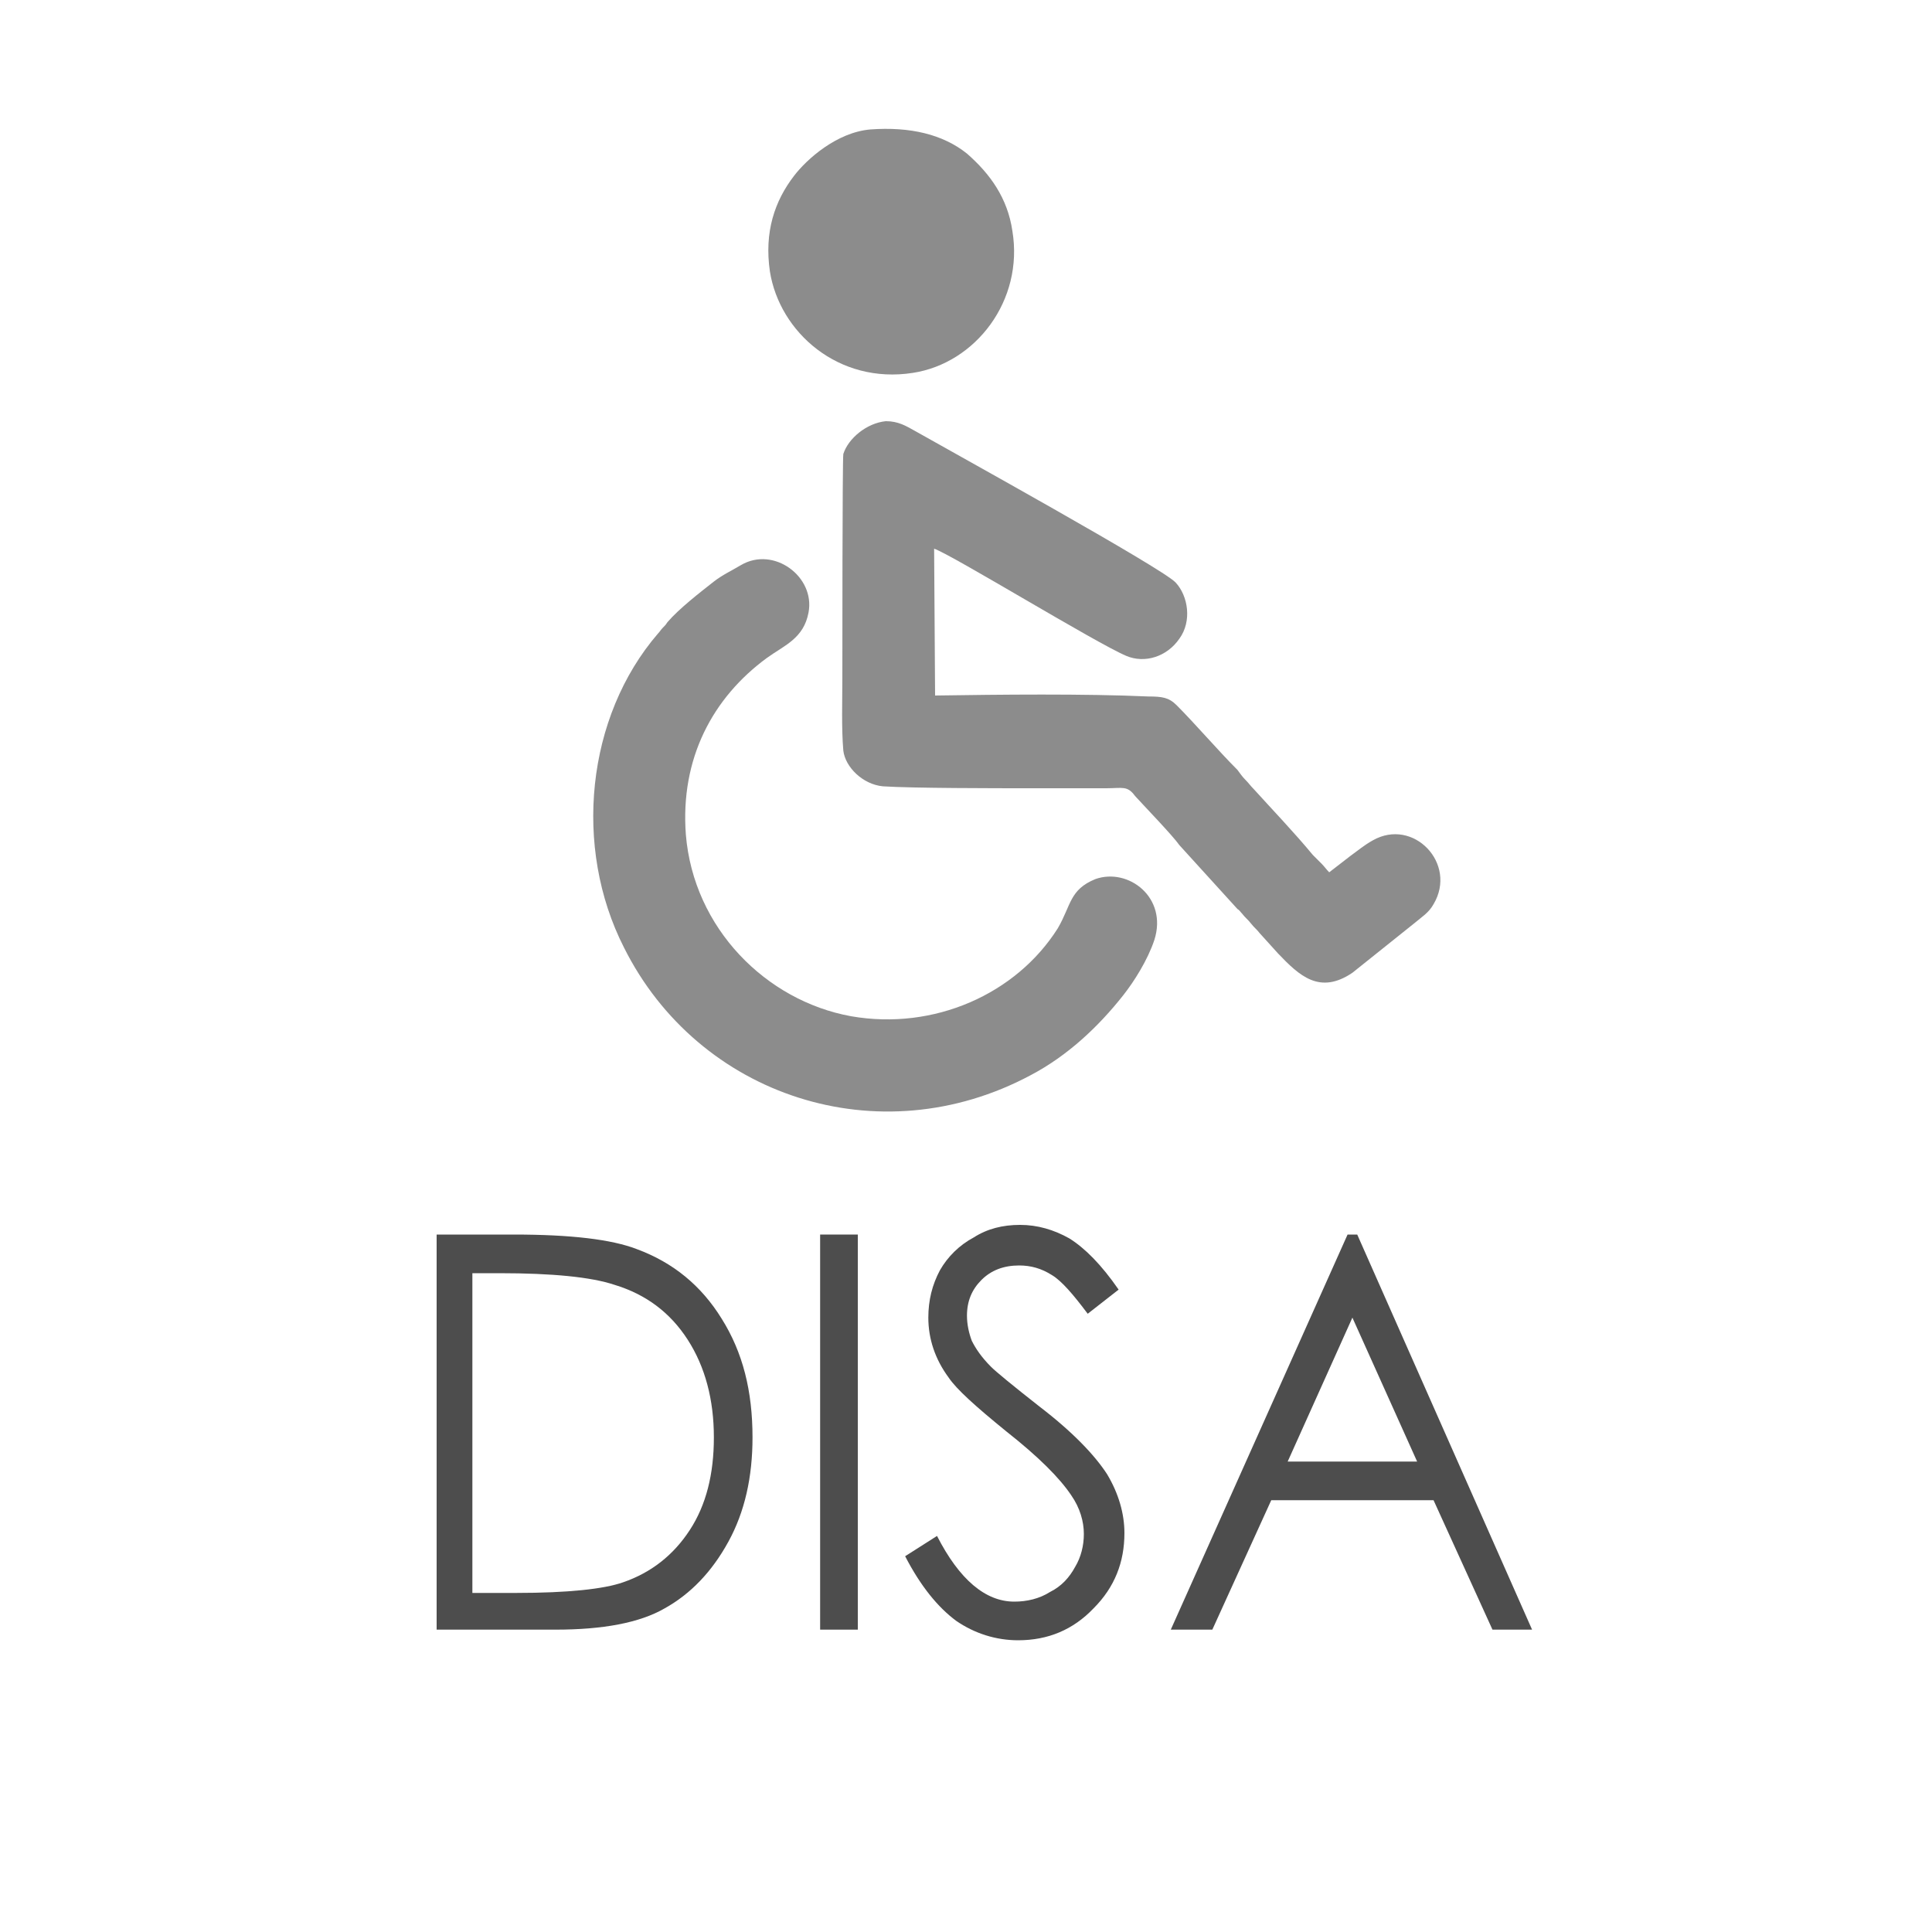 <?xml version="1.0" encoding="UTF-8"?>
<!DOCTYPE svg PUBLIC "-//W3C//DTD SVG 1.1//EN" "http://www.w3.org/Graphics/SVG/1.1/DTD/svg11.dtd">
<!-- Creator: CorelDRAW X7 -->
<svg xmlns="http://www.w3.org/2000/svg" xml:space="preserve" width="20mm" height="20mm" version="1.1" style="shape-rendering:geometricPrecision; text-rendering:geometricPrecision; image-rendering:optimizeQuality; fill-rule:evenodd; clip-rule:evenodd"
viewBox="0 0 2000 2000"
 xmlns:xlink="http://www.w3.org/1999/xlink">
 <defs>
  <style type="text/css">
   <![CDATA[
    .fil1 {fill:#8C8C8C}
    .fil0 {fill:#4D4D4D;fill-rule:nonzero}
   ]]>
  </style>
 </defs>
 <g id="Слой_x0020_1">
  <path class="fil0" d="M452 1687l0 -409 80 0c59,0 101,5 127,15 38,14 67,38 88,72 22,35 32,75 32,123 0,41 -8,77 -25,108 -17,31 -39,54 -66,69 -26,15 -64,22 -113,22l-123 0zm37 -38l45 0c54,0 91,-4 111,-11 29,-10 52,-28 69,-54 17,-26 25,-58 25,-96 0,-39 -9,-73 -27,-101 -18,-28 -43,-47 -76,-57 -24,-8 -64,-12 -119,-12l-28 0 0 331z"/>
  <polygon id="1" class="fil0" points="849,1278 888,1278 888,1687 849,1687 "/>
  <path id="2" class="fil0" d="M937 1611l33 -21c23,45 50,68 80,68 13,0 26,-3 37,-10 12,-6 20,-15 26,-26 6,-10 9,-22 9,-34 0,-13 -4,-27 -13,-40 -12,-18 -34,-40 -67,-66 -32,-26 -52,-44 -60,-56 -14,-19 -21,-40 -21,-62 0,-18 4,-34 12,-49 8,-14 20,-26 35,-34 14,-9 30,-13 48,-13 18,0 35,5 51,14 16,10 33,27 51,53l-32 25c-15,-20 -27,-34 -37,-40 -11,-7 -22,-10 -34,-10 -16,0 -29,5 -39,15 -10,10 -15,22 -15,37 0,9 2,18 5,26 4,8 10,17 20,27 5,5 22,19 50,41 34,26 57,50 70,70 12,20 18,41 18,61 0,30 -10,56 -32,78 -21,22 -47,33 -78,33 -23,0 -45,-7 -64,-20 -19,-14 -37,-36 -53,-67z"/>
  <path id="3" class="fil0" d="M1405 1278l181 409 -41 0 -61 -134 -168 0 -61 134 -43 0 183 -409 10 0zm-5 86l-67 149 134 0 -67 -149z"/>
  <g id="_2065408329488">
   <path class="fil1" d="M1376 903c-3,-3 -5,-6 -8,-9 -4,-4 -6,-6 -9,-9 -19,-23 -42,-47 -61,-68 -4,-4 -5,-6 -9,-10 -3,-3 -5,-6 -8,-10 -20,-20 -44,-48 -63,-67 -8,-8 -15,-9 -29,-9 -66,-3 -155,-2 -221,-1l-1 -152c18,6 168,98 199,111 19,8 42,1 55,-18 13,-18 9,-44 -4,-58 -14,-15 -233,-136 -270,-157 -9,-5 -17,-10 -30,-10 -20,2 -39,18 -44,34 -1,5 -1,217 -1,232 0,23 -1,52 1,75 2,17 20,35 41,37 31,2 117,2 153,2 26,0 52,0 78,0 17,0 22,-3 30,8 10,11 39,41 46,51l60 66c2,1 3,3 5,5 3,4 6,6 9,10 4,5 6,6 9,10l19 21c22,23 43,43 77,20l65 -52c7,-6 14,-10 19,-19 25,-42 -21,-90 -63,-66 -9,5 -16,11 -23,16l-22 17z"/>
   <path class="fil1" d="M837 634c7,-37 -36,-69 -70,-49 -10,6 -19,10 -28,17 -14,11 -36,28 -48,42 -2,3 -2,3 -5,6 -2,2 -3,4 -5,6 -74,86 -88,221 -35,325 77,154 264,216 421,132 38,-20 70,-50 96,-83 11,-14 25,-36 32,-57 14,-44 -27,-75 -61,-63 -27,11 -25,27 -39,51 -43,68 -128,106 -214,91 -88,-16 -163,-91 -171,-188 -6,-79 28,-142 84,-183 18,-13 38,-20 43,-47z"/>
   <path class="fil1" d="M901 134c-35,3 -66,31 -79,48 -20,26 -31,58 -25,99 10,63 71,117 148,105 65,-10 115,-75 103,-147 -5,-34 -23,-59 -47,-80 -25,-20 -59,-28 -100,-25z"/>
  </g>
 </g>
</svg>
